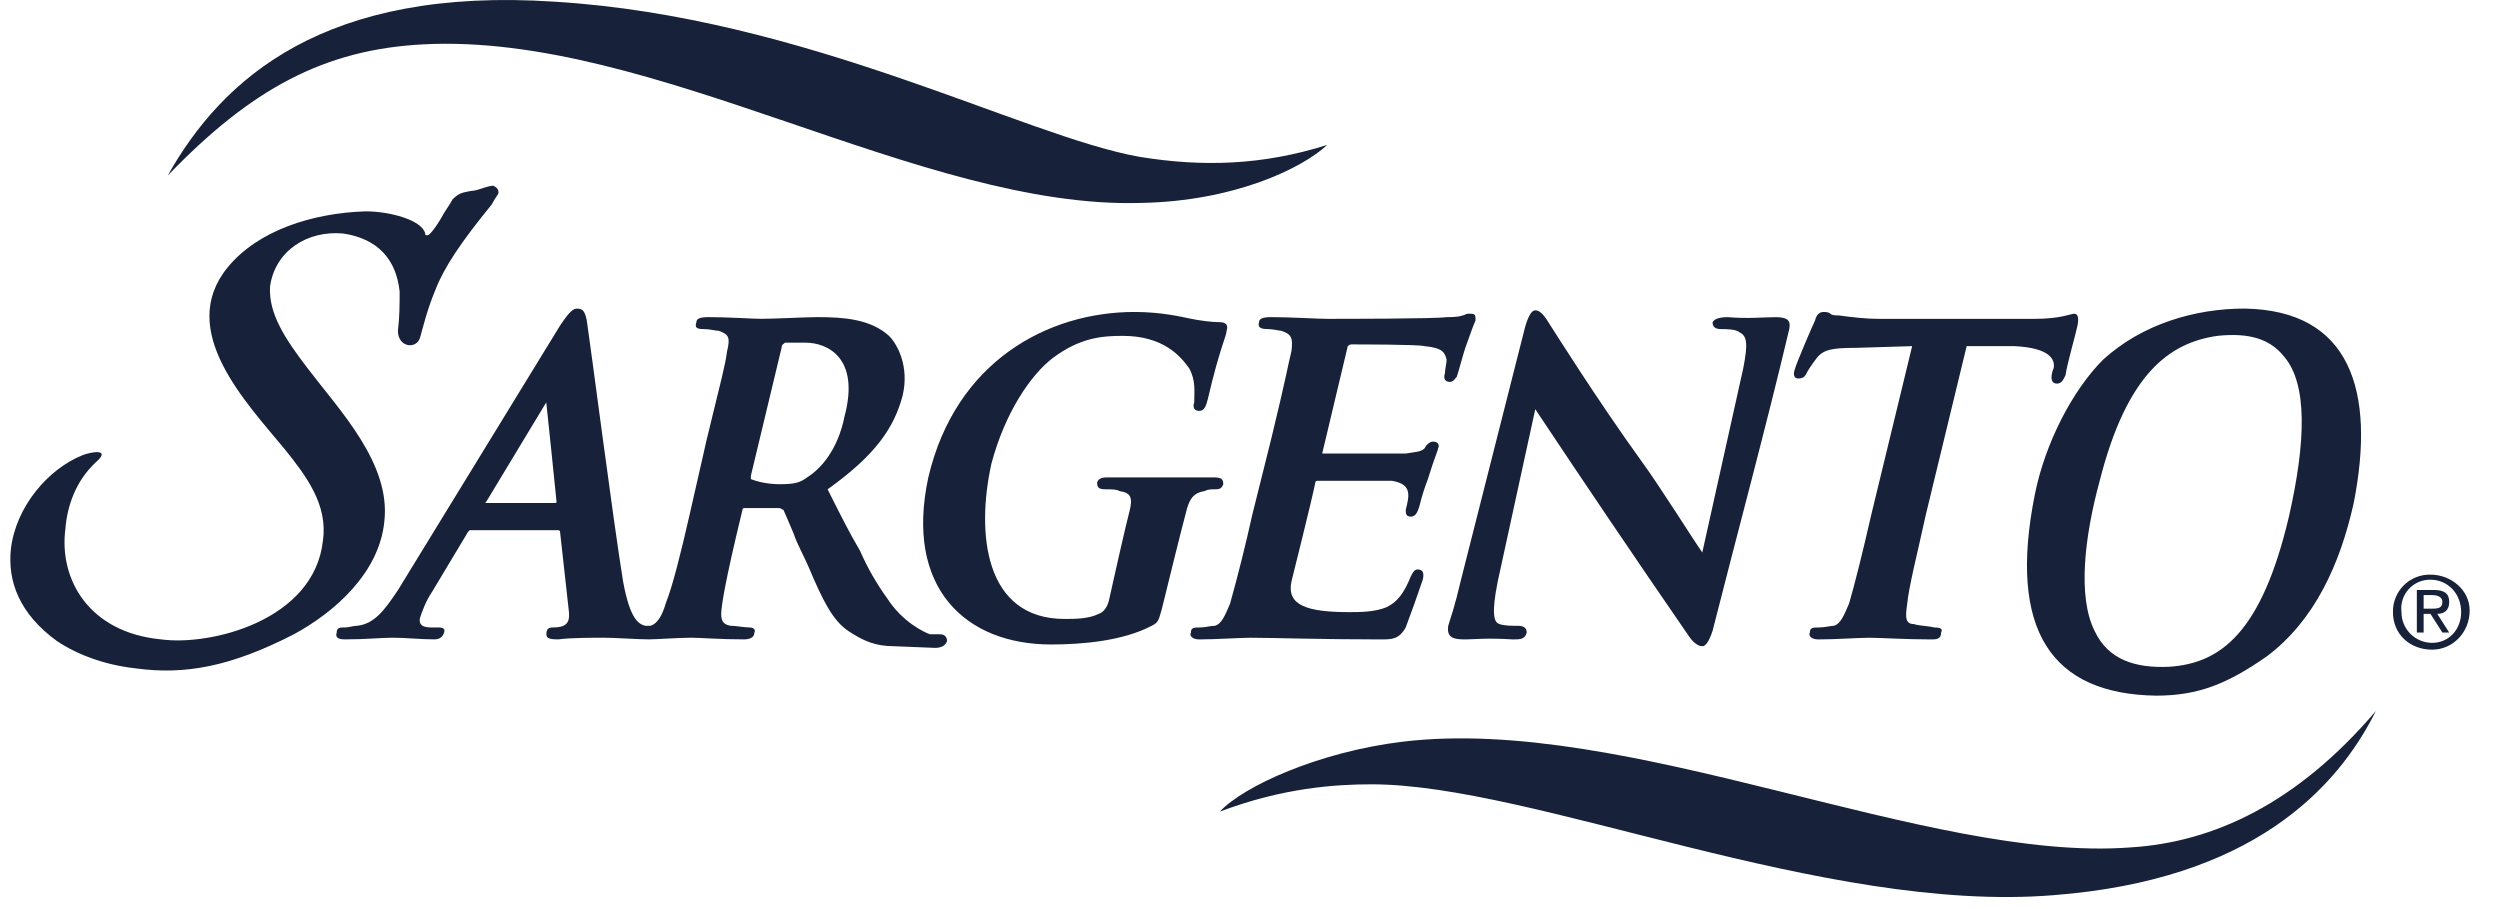 <svg width="121" height="44" viewBox="0 0 121 44" fill="none" xmlns="http://www.w3.org/2000/svg">
<path fill-rule="evenodd" clip-rule="evenodd" d="M8.117 8.499C10.757 3.795 15.71 -0.662 26.851 0.082C38.984 0.823 49.547 6.601 55.159 7.592C58.211 8.087 61.102 8.004 64.237 7.015C62.999 8.17 59.698 9.738 55.242 9.821C44.596 10.15 31.639 1.568 20.496 2.146C15.71 2.391 12.163 4.29 8.117 8.499V8.499ZM114.992 34.413C113.095 38.211 108.968 42.587 99.395 43.326C88.254 44.235 74.225 37.961 66.385 37.961C64.651 37.961 62.092 38.126 59.039 39.282C60.193 38.045 63.825 36.393 67.869 35.9C78.762 34.579 93.288 41.758 103.11 41.015C107.152 40.767 111.196 38.868 114.992 34.413V34.413Z" fill="#172139"/>
<path fill-rule="evenodd" clip-rule="evenodd" d="M100.55 15.761C100.467 16.173 100.055 17.577 99.972 18.155C99.889 18.318 99.806 18.567 99.56 18.567C99.148 18.567 99.314 17.991 99.396 17.825C99.479 17.413 99.233 16.836 97.498 16.753H95.186L93.207 24.924C92.795 26.819 92.383 28.391 92.3 29.296C92.217 29.873 92.217 30.205 92.631 30.205C92.877 30.289 93.29 30.289 93.621 30.37C93.95 30.37 94.033 30.451 93.95 30.617C93.95 30.948 93.704 30.948 93.455 30.948C92.217 30.948 90.981 30.867 90.486 30.867C89.991 30.867 88.835 30.948 88.009 30.948C87.68 30.948 87.514 30.782 87.597 30.617C87.597 30.37 87.763 30.37 88.009 30.37C88.338 30.37 88.587 30.289 88.75 30.289C89.082 30.205 89.245 29.793 89.494 29.215C89.74 28.391 90.154 26.738 90.567 24.924L92.548 16.753L89.825 16.836C88.67 16.836 88.257 16.918 87.928 17.331C87.68 17.66 87.514 17.908 87.433 18.072C87.352 18.236 87.27 18.318 87.021 18.318C86.858 18.318 86.775 18.155 86.858 17.906C86.94 17.577 87.764 15.678 87.847 15.512C87.93 15.183 88.094 15.1 88.26 15.1C88.342 15.1 88.506 15.1 88.589 15.183C88.672 15.266 88.835 15.266 89.001 15.266C89.579 15.349 90.32 15.432 90.898 15.432H98.491C99.73 15.432 100.225 15.185 100.39 15.185C100.556 15.185 100.633 15.347 100.55 15.761V15.761ZM86.601 15.925C85.446 20.795 84.124 25.662 82.888 30.534C82.725 31.027 82.559 31.277 82.393 31.277C82.147 31.277 81.898 31.027 81.735 30.78C79.229 27.142 76.753 23.483 74.307 19.805L72.491 28.14C72.161 29.793 72.327 30.124 72.573 30.205C72.82 30.289 73.151 30.289 73.481 30.289C73.81 30.289 73.893 30.451 73.893 30.617C73.81 30.948 73.561 30.948 73.232 30.948C71.994 30.867 71.25 30.948 70.921 30.948C70.343 30.948 70.012 30.867 70.095 30.289C70.26 29.712 70.343 29.627 70.755 27.894L73.81 15.846C73.975 15.268 74.139 15.02 74.305 15.02C74.634 15.02 74.882 15.514 75.048 15.763C75.212 16.009 77.276 19.31 79.422 22.284C80.329 23.52 81.979 26.162 82.391 26.74L84.373 17.827C84.619 16.589 84.537 16.26 84.207 16.094C84.042 15.928 83.547 15.928 83.3 15.928C83.054 15.928 82.888 15.846 82.888 15.599C82.971 15.434 83.218 15.351 83.63 15.351C84.619 15.434 85.363 15.351 85.941 15.351C86.518 15.351 86.684 15.512 86.601 15.925ZM71.416 15.512C71.333 15.678 71.25 15.925 70.921 16.834C70.838 17.08 70.592 17.989 70.509 18.236C70.426 18.318 70.345 18.484 70.18 18.484C69.933 18.484 69.85 18.318 69.933 18.072C69.933 17.908 70.016 17.577 70.016 17.411C69.933 17.082 69.852 16.836 68.943 16.753C68.697 16.67 65.725 16.67 65.396 16.67C65.313 16.67 65.232 16.753 65.232 16.753L63.994 21.951H68.038C68.533 21.87 68.782 21.87 68.945 21.704C69.028 21.538 69.194 21.373 69.357 21.373C69.604 21.373 69.687 21.538 69.604 21.704C69.604 21.785 69.44 22.116 69.109 23.191C68.942 23.62 68.805 24.06 68.697 24.508C68.614 24.758 68.531 25.005 68.285 25.005C68.038 25.005 68.038 24.839 68.038 24.674C68.202 24.015 68.368 23.437 67.378 23.272H63.746C63.746 23.272 63.663 23.272 63.663 23.352C63.499 24.181 62.507 28.14 62.507 28.14C62.261 29.296 63.251 29.627 65.313 29.627C65.808 29.627 66.552 29.627 67.129 29.38C67.624 29.134 67.954 28.718 68.285 27.894C68.368 27.728 68.448 27.562 68.614 27.562C68.861 27.562 68.943 27.728 68.861 28.059C68.599 28.834 68.324 29.605 68.036 30.37C67.707 30.948 67.376 30.948 66.798 30.948C63.909 30.948 61.598 30.867 60.526 30.867C60.033 30.867 58.794 30.948 58.051 30.948C57.722 30.948 57.556 30.782 57.639 30.617C57.639 30.37 57.803 30.37 58.051 30.37C58.38 30.37 58.546 30.289 58.794 30.289C59.124 30.205 59.289 29.793 59.536 29.215C59.932 27.794 60.29 26.364 60.608 24.924L61.515 21.292C62.259 18.238 62.34 17.66 62.505 16.999C62.588 16.339 62.505 16.175 62.01 16.009C61.928 16.009 61.598 15.927 61.35 15.927C61.02 15.927 60.855 15.844 60.938 15.597C60.938 15.432 61.103 15.349 61.515 15.349C62.505 15.349 63.744 15.432 64.239 15.432C64.897 15.432 69.519 15.432 70.014 15.349C70.345 15.349 70.675 15.349 71.006 15.185H71.169C71.416 15.183 71.416 15.264 71.416 15.512V15.512Z" fill="#172139"/>
<path fill-rule="evenodd" clip-rule="evenodd" d="M59.367 16.008C59.367 16.255 59.037 16.834 58.46 19.309C58.377 19.64 58.296 19.887 58.047 19.887C57.799 19.887 57.718 19.723 57.801 19.474C57.801 18.98 57.884 18.402 57.554 17.824C57.142 17.246 56.316 16.256 54.337 16.256C53.347 16.256 52.274 16.339 50.953 17.329C49.88 18.153 48.642 19.969 47.983 22.446C47.24 25.828 47.654 29.957 51.531 29.957C52.026 29.957 52.686 29.957 53.181 29.71C53.428 29.625 53.593 29.379 53.676 29.048C54.5 25.335 54.666 24.757 54.666 24.757C54.83 24.095 54.749 23.848 54.171 23.767C54.088 23.682 53.759 23.682 53.512 23.682C53.183 23.682 53.1 23.602 53.1 23.351C53.183 23.105 53.429 23.105 53.678 23.105H58.712C59.124 23.105 59.207 23.189 59.207 23.436C59.124 23.682 58.961 23.682 58.795 23.682C58.629 23.682 58.464 23.682 58.3 23.767C57.805 23.848 57.559 24.095 57.393 24.838C57.393 24.838 57.227 25.416 56.237 29.46C56.072 30.038 56.072 30.122 55.742 30.288C54.34 31.027 52.359 31.193 50.872 31.193C46.747 31.193 43.775 28.47 44.931 23.105C46.25 17.493 50.708 15.099 54.916 15.099C56.237 15.099 57.227 15.345 57.641 15.428C58.053 15.511 58.631 15.594 59.043 15.594C59.367 15.596 59.45 15.761 59.367 16.008V16.008ZM24.128 9.323C24.128 9.406 23.964 9.57 23.799 9.899C22.312 11.715 21.488 12.952 21.076 14.026C20.663 15.016 20.498 15.759 20.332 16.337C20.169 16.915 19.259 16.832 19.259 16.008C19.342 15.347 19.342 14.689 19.342 14.109C19.177 12.541 18.27 11.552 16.619 11.303C14.886 11.139 13.318 12.129 13.07 13.861C12.987 15.182 13.813 16.418 14.886 17.822C16.454 19.885 18.93 22.444 18.601 25.248C18.352 27.725 16.207 29.623 14.225 30.698C11.173 32.266 8.945 32.678 6.551 32.347C5.066 32.181 3.745 31.688 2.755 31.026C0.939 29.708 0.361 28.137 0.527 26.569C0.774 24.505 2.343 22.691 3.994 22.032C4.406 21.866 5.396 21.701 4.654 22.359C3.664 23.268 3.25 24.505 3.167 25.579C2.838 28.056 4.323 30.613 7.789 30.945C10.183 31.276 15.217 30.036 15.631 26.157C15.878 24.424 14.805 23.022 13.815 21.782C11.916 19.473 8.533 16.006 11.009 12.952C12.494 11.138 15.134 10.311 17.694 10.229C18.849 10.229 20.417 10.641 20.581 11.301C20.581 11.384 20.581 11.384 20.663 11.384C20.829 11.467 21.407 10.477 21.49 10.311C21.653 10.063 21.819 9.816 21.902 9.651C22.231 9.322 22.397 9.322 22.809 9.239C23.138 9.239 23.55 8.99 23.881 8.99C24.045 9.077 24.128 9.16 24.128 9.323V9.323ZM113.92 24.345C113.259 27.314 112.023 30.038 109.71 31.771C107.813 33.092 106.409 33.67 104.346 33.67C99.312 33.589 97.167 30.535 98.486 23.933C98.981 21.456 100.302 18.897 101.787 17.41C103.684 15.679 106.243 14.935 108.637 14.935C113.754 15.018 114.992 18.897 113.92 24.345V24.345ZM110.784 25.003C111.609 21.371 111.691 18.566 110.538 17.246C109.877 16.42 108.887 16.091 107.32 16.256C105.009 16.586 102.946 18.073 101.625 23.272C100.884 25.995 100.552 28.884 101.379 30.537C102.037 31.939 103.358 32.351 105.009 32.27C107.481 32.102 109.463 30.615 110.784 25.003V25.003Z" fill="#172139"/>
<path fill-rule="evenodd" clip-rule="evenodd" d="M45.502 30.699H45.008C44.761 30.615 43.688 30.122 42.945 28.966C42.423 28.245 41.98 27.471 41.624 26.655C41.129 25.827 40.634 24.837 40.056 23.682C42.367 22.033 43.274 20.712 43.688 19.144C44.018 17.741 43.44 16.668 43.028 16.256C42.121 15.431 40.8 15.349 39.563 15.349C38.986 15.349 37.499 15.431 36.84 15.431C36.428 15.431 35.273 15.349 34.281 15.349C33.868 15.349 33.705 15.431 33.705 15.597C33.622 15.844 33.705 15.926 34.034 15.926C34.364 15.926 34.612 16.009 34.778 16.009C35.273 16.175 35.355 16.338 35.19 16.999C35.107 17.658 34.943 18.235 34.2 21.292L33.374 24.924C32.962 26.738 32.549 28.39 32.218 29.215C32.054 29.792 31.806 30.204 31.477 30.289H31.23C30.901 30.204 30.489 29.958 30.157 28.14C29.663 25.09 28.59 16.753 28.424 15.68C28.341 15.019 28.176 14.937 27.929 14.937C27.766 14.937 27.6 15.019 27.105 15.761L19.265 28.554C18.607 29.544 18.11 30.203 17.285 30.287C17.12 30.287 16.873 30.368 16.708 30.368C16.461 30.368 16.296 30.368 16.296 30.615C16.213 30.865 16.378 30.946 16.708 30.946C17.698 30.946 18.441 30.865 19.019 30.865C19.596 30.865 20.421 30.946 21 30.946C21.247 30.946 21.412 30.865 21.495 30.615C21.578 30.368 21.33 30.368 21.164 30.368H20.835C20.34 30.368 20.257 30.122 20.34 29.871C20.423 29.625 20.586 29.132 20.918 28.635L22.651 25.746L22.734 25.661H27.024C27.024 25.661 27.107 25.661 27.107 25.746L27.519 29.459C27.602 30.037 27.519 30.368 26.776 30.368C26.529 30.368 26.447 30.449 26.447 30.699C26.447 30.865 26.529 30.946 27.022 30.946C27.6 30.865 28.756 30.865 29.25 30.865C29.745 30.865 30.901 30.946 31.396 30.946C31.725 30.946 32.881 30.865 33.458 30.865C33.87 30.865 34.862 30.946 36.018 30.946C36.264 30.946 36.513 30.865 36.513 30.615C36.596 30.449 36.43 30.368 36.266 30.368C36.02 30.368 35.606 30.287 35.359 30.287C34.864 30.203 34.864 29.871 34.947 29.294C34.947 29.294 35.03 28.388 35.937 24.672C35.937 24.591 36.02 24.591 36.02 24.591H37.67C37.834 24.591 37.834 24.672 37.917 24.672C37.999 24.837 38.163 25.249 38.412 25.827C38.575 26.324 38.907 26.902 39.153 27.479C39.812 29.047 40.309 30.037 41.05 30.534C41.793 31.027 42.371 31.277 43.278 31.277L45.26 31.358C45.506 31.358 45.755 31.277 45.838 31.027C45.834 30.78 45.668 30.699 45.502 30.699V30.699ZM26.851 24.344H23.55C23.467 24.344 23.467 24.344 23.55 24.259L26.439 19.474C26.439 19.474 26.934 24.178 26.934 24.259C26.934 24.344 26.934 24.344 26.851 24.344ZM39.066 23.104C38.737 23.35 38.489 23.435 37.747 23.435C37.252 23.435 36.757 23.35 36.343 23.189V23.023L37.828 16.833C37.828 16.668 37.911 16.668 37.994 16.585H38.983C40.056 16.585 41.624 17.328 40.88 20.134C40.551 21.783 39.725 22.692 39.066 23.104V23.104Z" fill="#172139"/>
<path fill-rule="evenodd" clip-rule="evenodd" d="M116.231 29.626C116.206 29.428 116.223 29.227 116.282 29.036C116.342 28.845 116.441 28.67 116.575 28.521C116.708 28.372 116.871 28.254 117.054 28.174C117.238 28.094 117.436 28.055 117.635 28.058C118.459 28.058 119.12 28.717 119.12 29.626C119.12 30.45 118.542 31.113 117.718 31.113C116.894 31.113 116.231 30.45 116.231 29.626ZM117.716 31.444C118.706 31.444 119.532 30.616 119.532 29.545C119.532 28.555 118.625 27.812 117.635 27.812C117.396 27.807 117.157 27.85 116.935 27.94C116.712 28.029 116.51 28.162 116.34 28.332C116.171 28.501 116.037 28.703 115.948 28.926C115.858 29.148 115.814 29.386 115.819 29.626C115.819 30.701 116.643 31.444 117.716 31.444ZM117.304 29.711H117.635L118.213 30.616H118.542L117.965 29.711C118.294 29.711 118.542 29.545 118.542 29.133C118.542 28.717 118.296 28.555 117.799 28.555H116.975V30.616H117.304V29.711V29.711ZM117.304 29.46V28.802H117.716C117.963 28.802 118.211 28.883 118.211 29.133C118.211 29.46 117.963 29.46 117.633 29.46H117.304Z" fill="#172139"/>
</svg>
